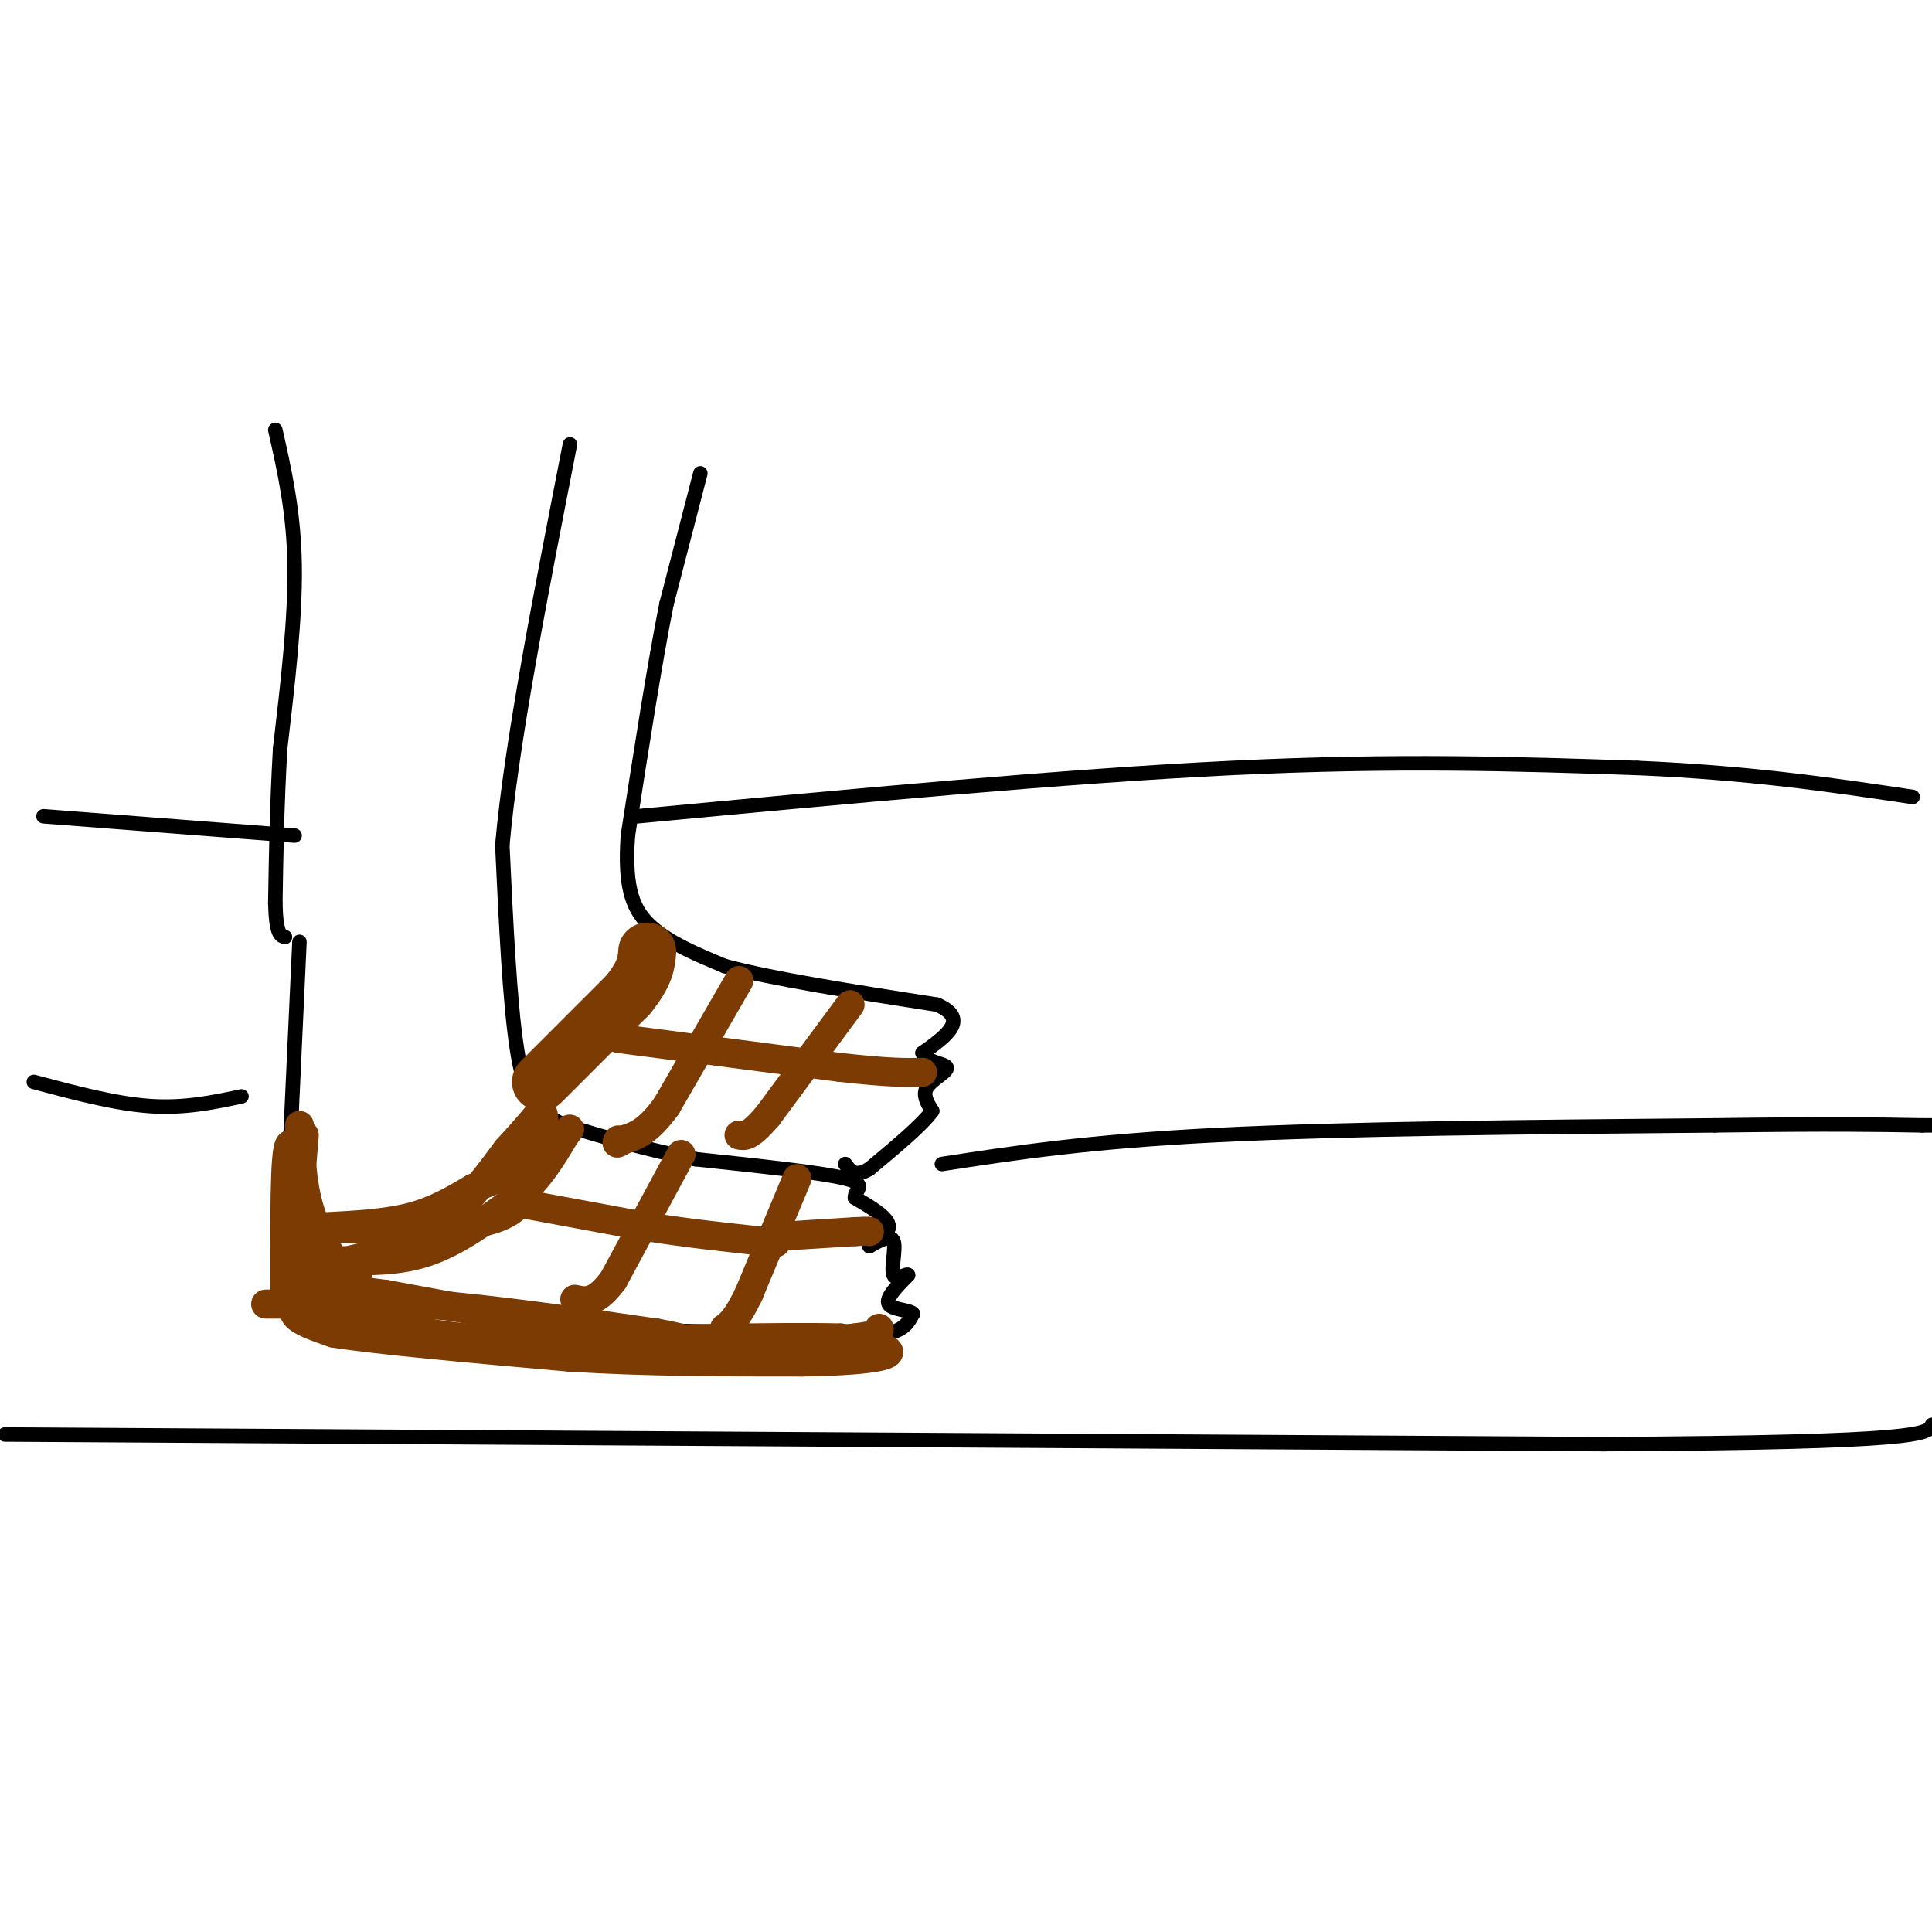 <svg viewBox='0 0 400 400' version='1.1' xmlns='http://www.w3.org/2000/svg' xmlns:xlink='http://www.w3.org/1999/xlink'><g fill='none' stroke='rgb(0,0,0)' stroke-width='3' stroke-linecap='round' stroke-linejoin='round'><path d='M62,195c0.000,0.000 -3.000,65.000 -3,65'/><path d='M59,260c-0.822,11.622 -1.378,8.178 7,8c8.378,-0.178 25.689,2.911 43,6'/><path d='M109,274c16.000,1.333 34.500,1.667 53,2'/><path d='M162,276c12.911,0.489 18.689,0.711 22,0c3.311,-0.711 4.156,-2.356 5,-4'/><path d='M189,272c-0.511,-0.800 -4.289,-0.800 -5,-2c-0.711,-1.200 1.644,-3.600 4,-6'/><path d='M188,264c-0.119,-0.500 -2.417,1.250 -3,0c-0.583,-1.250 0.548,-5.500 0,-7c-0.548,-1.500 -2.774,-0.250 -5,1'/><path d='M180,258c0.422,-0.467 3.978,-2.133 4,-4c0.022,-1.867 -3.489,-3.933 -7,-6'/><path d='M177,248c-0.156,-1.644 2.956,-2.756 -2,-4c-4.956,-1.244 -17.978,-2.622 -31,-4'/><path d='M144,240c-9.667,-1.833 -18.333,-4.417 -27,-7'/><path d='M117,233c-6.289,-2.778 -8.511,-6.222 -10,-16c-1.489,-9.778 -2.244,-25.889 -3,-42'/><path d='M104,175c1.833,-20.833 7.917,-51.917 14,-83'/></g>
<g fill='none' stroke='rgb(124,59,2)' stroke-width='6' stroke-linecap='round' stroke-linejoin='round'><path d='M55,270c0.000,0.000 33.000,0.000 33,0'/><path d='M88,270c13.500,1.000 30.750,3.500 48,6'/><path d='M136,276c9.378,1.689 8.822,2.911 14,3c5.178,0.089 16.089,-0.956 27,-2'/><path d='M177,277c5.333,-0.667 5.167,-1.333 5,-2'/><path d='M62,233c0.250,5.917 0.500,11.833 2,17c1.500,5.167 4.250,9.583 7,14'/><path d='M71,264c2.111,2.400 3.889,1.400 3,1c-0.889,-0.400 -4.444,-0.200 -8,0'/><path d='M66,265c-2.333,-4.667 -4.167,-16.333 -6,-28'/><path d='M60,237c-1.167,0.667 -1.083,16.333 -1,32'/><path d='M59,269c0.167,3.333 1.083,-4.333 2,-12'/><path d='M61,257c0.667,-5.667 1.333,-13.833 2,-22'/><path d='M71,261c6.000,0.083 12.000,0.167 18,-2c6.000,-2.167 12.000,-6.583 18,-11'/><path d='M107,248c4.667,-4.000 7.333,-8.500 10,-13'/><path d='M117,235c1.667,-2.167 0.833,-1.083 0,0'/><path d='M107,249c0.000,0.000 27.000,5.000 27,5'/><path d='M134,254c8.500,1.333 16.250,2.167 24,3'/><path d='M158,257c4.167,0.500 2.583,0.250 1,0'/><path d='M165,244c0.000,0.000 -10.000,24.000 -10,24'/><path d='M155,268c-2.500,5.167 -3.750,6.083 -5,7'/><path d='M141,239c0.000,0.000 -14.000,26.000 -14,26'/><path d='M127,265c-3.667,5.000 -5.833,4.500 -8,4'/><path d='M161,256c0.000,0.000 16.000,-1.000 16,-1'/><path d='M177,255c3.167,-0.167 3.083,-0.083 3,0'/><path d='M173,279c0.000,0.000 -39.000,-2.000 -39,-2'/><path d='M134,277c-15.500,-1.833 -34.750,-5.417 -54,-9'/><path d='M80,268c-11.417,-1.583 -12.958,-1.042 -15,0c-2.042,1.042 -4.583,2.583 -4,4c0.583,1.417 4.292,2.708 8,4'/><path d='M69,276c9.500,1.500 29.250,3.250 49,5'/><path d='M118,281c16.167,1.000 32.083,1.000 48,1'/><path d='M166,282c11.911,-0.156 17.689,-1.044 18,-2c0.311,-0.956 -4.844,-1.978 -10,-3'/><path d='M174,277c-12.500,-0.333 -38.750,0.333 -65,1'/><path d='M109,278c-17.500,-0.833 -28.750,-3.417 -40,-6'/><path d='M69,272c-8.000,-1.333 -8.000,-1.667 -8,-2'/><path d='M61,270c-0.357,-1.976 2.750,-5.917 8,-8c5.250,-2.083 12.643,-2.310 19,-6c6.357,-3.690 11.679,-10.845 17,-18'/><path d='M105,238c4.000,-4.333 5.500,-6.167 7,-8'/><path d='M112,230c1.178,0.444 0.622,5.556 -2,9c-2.622,3.444 -7.311,5.222 -12,7'/><path d='M98,246c-3.956,2.333 -7.844,4.667 -13,6c-5.156,1.333 -11.578,1.667 -18,2'/><path d='M67,254c4.133,0.622 23.467,1.178 33,-1c9.533,-2.178 9.267,-7.089 9,-12'/></g>
<g fill='none' stroke='rgb(0,0,0)' stroke-width='3' stroke-linecap='round' stroke-linejoin='round'><path d='M145,98c0.000,0.000 -7.000,27.000 -7,27'/><path d='M138,125c-2.500,12.500 -5.250,30.250 -8,48'/><path d='M130,173c-0.800,11.333 1.200,15.667 5,19c3.800,3.333 9.400,5.667 15,8'/><path d='M150,200c9.833,2.667 26.917,5.333 44,8'/><path d='M194,208c6.833,3.000 1.917,6.500 -3,10'/><path d='M191,218c0.917,2.048 4.708,2.167 5,3c0.292,0.833 -2.917,2.381 -4,4c-1.083,1.619 -0.042,3.310 1,5'/><path d='M193,230c-2.000,2.833 -7.500,7.417 -13,12'/><path d='M180,242c-3.000,1.833 -4.000,0.417 -5,-1'/></g>
<g fill='none' stroke='rgb(124,59,2)' stroke-width='12' stroke-linecap='round' stroke-linejoin='round'><path d='M112,224c0.000,0.000 18.000,-18.000 18,-18'/><path d='M130,206c3.667,-4.500 3.833,-6.750 4,-9'/></g>
<g fill='none' stroke='rgb(124,59,2)' stroke-width='6' stroke-linecap='round' stroke-linejoin='round'><path d='M128,215c0.000,0.000 46.000,6.000 46,6'/><path d='M174,221c10.500,1.167 13.750,1.083 17,1'/><path d='M176,208c0.000,0.000 -17.000,23.000 -17,23'/><path d='M159,231c-3.833,4.500 -4.917,4.250 -6,4'/><path d='M153,203c0.000,0.000 -15.000,26.000 -15,26'/><path d='M138,229c-4.000,5.500 -6.500,6.250 -9,7'/><path d='M129,236c-1.667,1.167 -1.333,0.583 -1,0'/></g>
<g fill='none' stroke='rgb(0,0,0)' stroke-width='3' stroke-linecap='round' stroke-linejoin='round'><path d='M57,89c1.917,8.500 3.833,17.000 4,28c0.167,11.000 -1.417,24.500 -3,38'/><path d='M58,155c-0.667,11.667 -0.833,21.833 -1,32'/><path d='M57,187c0.167,6.500 1.083,6.750 2,7'/><path d='M7,224c8.417,2.250 16.833,4.500 24,5c7.167,0.500 13.083,-0.750 19,-2'/><path d='M195,241c15.167,-2.333 30.333,-4.667 57,-6c26.667,-1.333 64.833,-1.667 103,-2'/><path d='M355,233c24.333,-0.333 33.667,-0.167 43,0'/><path d='M398,233c7.667,0.000 5.333,0.000 3,0'/><path d='M9,169c0.000,0.000 52.000,4.000 52,4'/><path d='M132,169c44.250,-4.167 88.500,-8.333 123,-10c34.500,-1.667 59.250,-0.833 84,0'/><path d='M339,159c23.500,1.000 40.250,3.500 57,6'/><path d='M1,297c0.000,0.000 331.000,2.000 331,2'/><path d='M332,299c66.500,-0.333 67.250,-2.167 68,-4'/></g>
</svg>